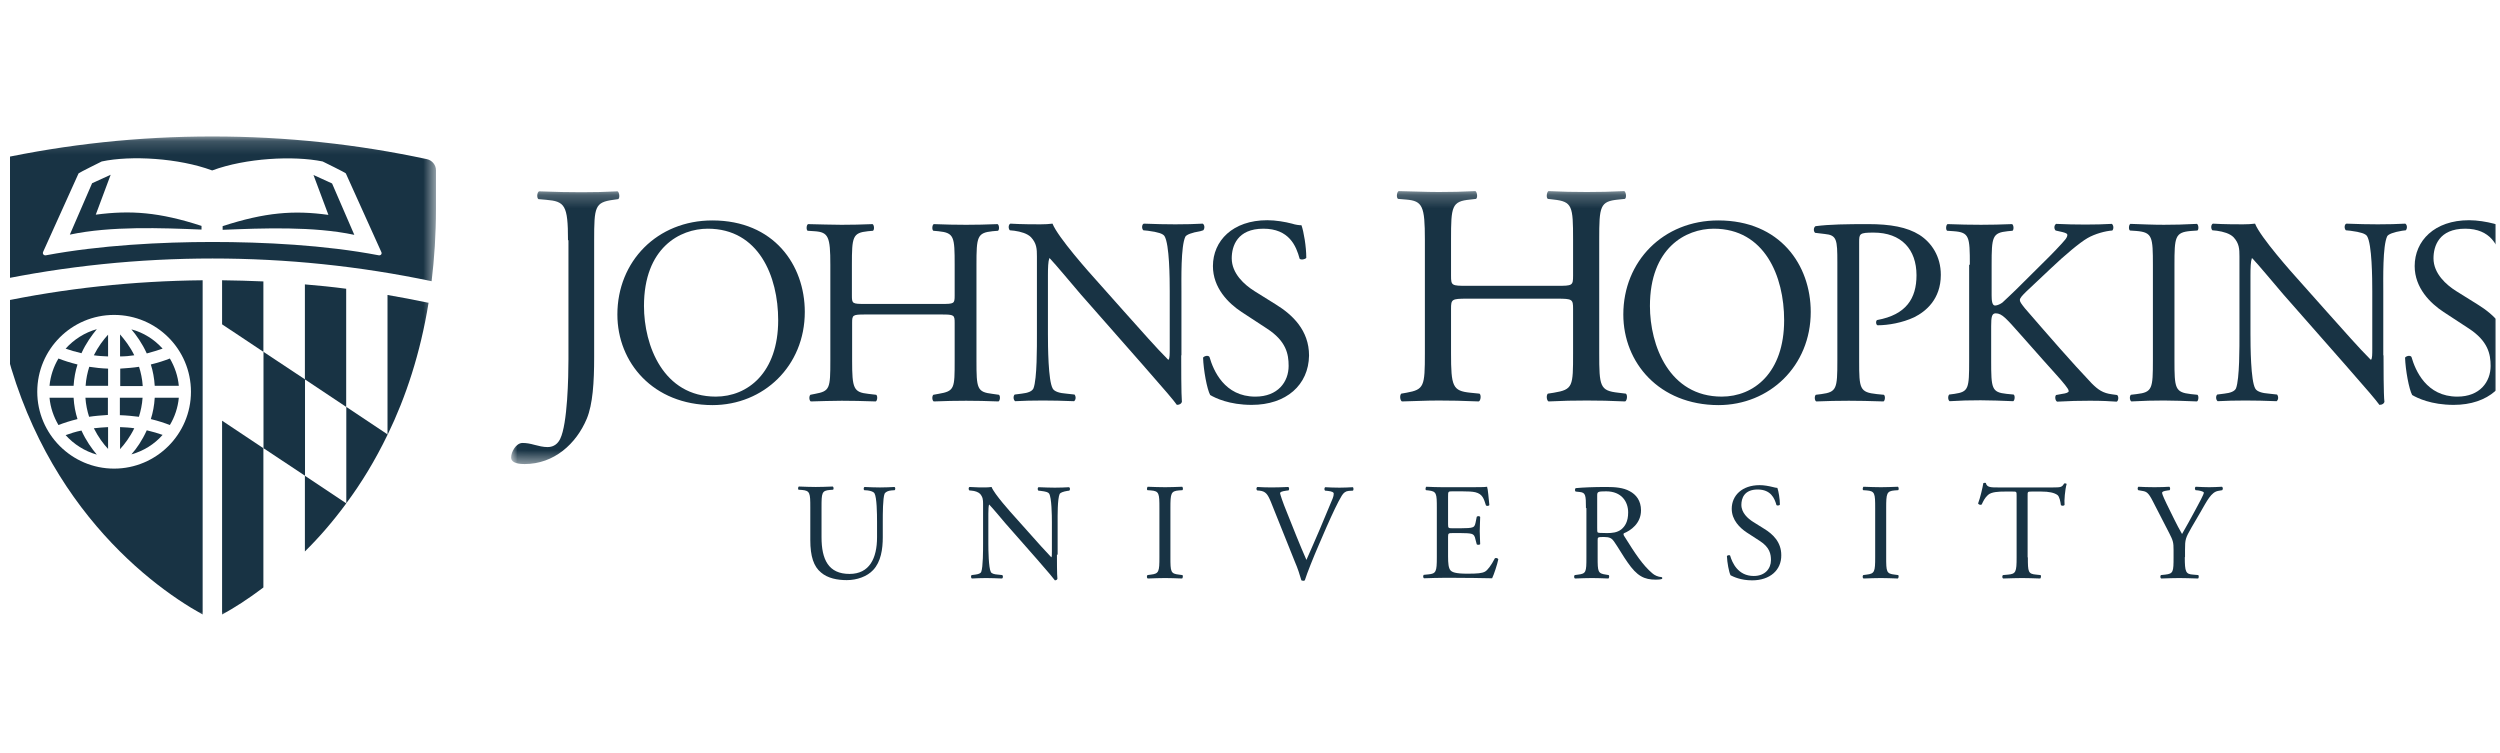 <svg width="186" height="56" viewBox="0 0 186 56" fill="none" xmlns="http://www.w3.org/2000/svg">
<g clip-path="url(#clip0_2208_23584)">
<path d="M65.252 38.826C65.252 38.194 65.235 37.017 65.064 36.709C64.996 36.59 64.808 36.522 64.552 36.487L64.296 36.47C64.228 36.402 64.262 36.266 64.314 36.231C64.706 36.248 65.082 36.266 65.474 36.266C65.901 36.266 66.174 36.248 66.549 36.231C66.635 36.283 66.618 36.419 66.566 36.47L66.327 36.487C66.071 36.505 65.884 36.607 65.815 36.726C65.679 37.068 65.679 38.245 65.679 38.809V39.969C65.679 40.857 65.542 41.795 64.962 42.41C64.518 42.888 63.767 43.161 62.999 43.161C62.3 43.161 61.583 43.024 61.088 42.597C60.542 42.154 60.286 41.403 60.286 40.174V37.75C60.286 36.692 60.269 36.505 59.671 36.453L59.415 36.436C59.347 36.402 59.381 36.214 59.432 36.197C59.944 36.214 60.286 36.231 60.695 36.231C61.122 36.231 61.446 36.214 61.958 36.197C62.026 36.231 62.044 36.402 61.975 36.436L61.736 36.453C61.139 36.505 61.122 36.675 61.122 37.75V39.969C61.122 41.625 61.634 42.7 63.204 42.7C64.689 42.7 65.252 41.539 65.252 39.969V38.826Z" fill="#183344"/>
<path d="M78.636 41.266C78.636 41.573 78.636 42.785 78.671 43.058C78.653 43.126 78.585 43.177 78.483 43.177C78.363 43.007 78.056 42.648 77.168 41.624L74.796 38.928C74.523 38.603 73.823 37.767 73.602 37.545H73.584C73.55 37.665 73.533 37.904 73.533 38.211V40.447C73.533 40.925 73.55 42.256 73.721 42.563C73.789 42.682 73.994 42.734 74.25 42.751L74.574 42.785C74.643 42.87 74.626 42.99 74.557 43.041C74.096 43.024 73.738 43.007 73.362 43.007C72.936 43.007 72.663 43.024 72.304 43.041C72.236 42.99 72.219 42.853 72.287 42.785L72.56 42.751C72.799 42.717 72.953 42.665 73.004 42.546C73.141 42.187 73.141 40.925 73.141 40.429V37.477C73.141 37.187 73.124 36.982 72.919 36.743C72.782 36.606 72.526 36.521 72.287 36.504L72.117 36.487C72.048 36.419 72.048 36.265 72.134 36.231C72.56 36.265 73.106 36.265 73.294 36.265C73.465 36.265 73.636 36.248 73.772 36.231C73.977 36.76 75.189 38.108 75.53 38.484L76.52 39.593C77.22 40.378 77.732 40.959 78.21 41.454H78.227C78.261 41.402 78.261 41.232 78.261 41.027V38.842C78.261 38.364 78.244 37.033 78.056 36.726C77.988 36.623 77.834 36.572 77.425 36.521L77.254 36.504C77.186 36.436 77.186 36.282 77.271 36.248C77.749 36.265 78.09 36.282 78.483 36.282C78.927 36.282 79.183 36.265 79.541 36.248C79.626 36.299 79.626 36.436 79.558 36.504L79.421 36.521C79.097 36.572 78.892 36.658 78.841 36.743C78.671 37.118 78.688 38.381 78.688 38.859V41.266H78.636Z" fill="#183344"/>
<path d="M86.26 37.801C86.26 36.709 86.243 36.538 85.629 36.487L85.373 36.47C85.304 36.436 85.338 36.248 85.39 36.214C85.902 36.231 86.243 36.248 86.687 36.248C87.096 36.248 87.438 36.231 87.95 36.214C88.018 36.248 88.035 36.436 87.967 36.47L87.711 36.487C87.113 36.538 87.079 36.709 87.079 37.801V41.453C87.079 42.546 87.096 42.682 87.711 42.751L87.967 42.785C88.035 42.819 88.001 43.007 87.95 43.041C87.438 43.024 87.096 43.007 86.687 43.007C86.26 43.007 85.902 43.024 85.39 43.041C85.321 43.007 85.304 42.853 85.373 42.785L85.629 42.751C86.226 42.682 86.26 42.529 86.26 41.453V37.801Z" fill="#183344"/>
<path d="M94.553 37.34C94.314 36.76 94.16 36.555 93.716 36.504L93.529 36.487C93.46 36.419 93.46 36.282 93.546 36.231C93.836 36.248 94.177 36.265 94.604 36.265C95.048 36.265 95.406 36.248 95.85 36.231C95.918 36.265 95.935 36.419 95.867 36.487L95.713 36.504C95.321 36.555 95.236 36.623 95.236 36.692C95.252 36.794 95.423 37.34 95.748 38.125C96.225 39.32 96.686 40.498 97.198 41.658C97.505 40.976 97.949 39.935 98.188 39.388C98.478 38.689 98.973 37.528 99.144 37.101C99.229 36.88 99.229 36.777 99.229 36.709C99.229 36.641 99.127 36.555 98.768 36.521L98.581 36.504C98.512 36.436 98.529 36.282 98.598 36.248C98.888 36.265 99.28 36.282 99.656 36.282C99.997 36.282 100.304 36.265 100.646 36.248C100.714 36.282 100.714 36.453 100.663 36.504L100.356 36.521C100.117 36.538 99.963 36.658 99.827 36.88C99.536 37.357 99.144 38.194 98.683 39.235L98.137 40.498C97.727 41.437 97.249 42.631 97.079 43.177C97.045 43.194 97.01 43.212 96.976 43.212C96.925 43.212 96.874 43.194 96.823 43.177C96.703 42.751 96.533 42.239 96.345 41.812L94.553 37.34Z" fill="#183344"/>
<path d="M106.9 37.784C106.9 36.709 106.883 36.555 106.269 36.487L106.098 36.47C106.03 36.436 106.064 36.248 106.115 36.214C106.559 36.231 106.9 36.248 107.327 36.248H109.255C109.904 36.248 110.518 36.248 110.638 36.214C110.706 36.385 110.757 37.118 110.808 37.579C110.774 37.648 110.604 37.665 110.552 37.596C110.399 37.118 110.314 36.76 109.767 36.623C109.546 36.572 109.221 36.555 108.777 36.555H108.044C107.736 36.555 107.736 36.572 107.736 36.965V39.013C107.736 39.303 107.771 39.303 108.078 39.303H108.675C109.102 39.303 109.426 39.286 109.546 39.235C109.665 39.201 109.733 39.132 109.784 38.876L109.87 38.45C109.921 38.381 110.092 38.381 110.126 38.467C110.126 38.706 110.092 39.115 110.092 39.508C110.092 39.883 110.126 40.259 110.126 40.481C110.092 40.549 109.904 40.549 109.87 40.498L109.767 40.105C109.733 39.917 109.665 39.764 109.46 39.713C109.324 39.678 109.068 39.661 108.675 39.661H108.078C107.771 39.661 107.736 39.678 107.736 39.934V41.385C107.736 41.931 107.771 42.273 107.924 42.443C108.044 42.563 108.265 42.682 109.17 42.682C109.955 42.682 110.262 42.648 110.484 42.529C110.672 42.426 110.945 42.068 111.218 41.539C111.286 41.488 111.44 41.522 111.474 41.607C111.406 41.965 111.15 42.751 111.013 43.024C110.092 43.007 109.187 42.99 108.265 42.99H107.344C106.9 42.99 106.559 43.007 105.944 43.024C105.876 42.99 105.859 42.836 105.927 42.768L106.269 42.734C106.849 42.682 106.9 42.529 106.9 41.453V37.784Z" fill="#183344"/>
<path d="M117.995 37.801C117.995 36.828 117.961 36.658 117.551 36.606L117.227 36.572C117.159 36.521 117.159 36.35 117.244 36.316C117.807 36.265 118.524 36.231 119.531 36.231C120.163 36.231 120.777 36.282 121.238 36.538C121.733 36.794 122.091 37.255 122.091 37.972C122.091 38.945 121.323 39.474 120.811 39.679C120.76 39.747 120.811 39.849 120.862 39.917C121.682 41.232 122.228 42.051 122.927 42.648C123.098 42.802 123.354 42.921 123.627 42.938C123.678 42.956 123.695 43.041 123.644 43.075C123.559 43.109 123.388 43.126 123.201 43.126C122.33 43.126 121.801 42.87 121.084 41.829C120.811 41.453 120.401 40.737 120.077 40.276C119.924 40.054 119.753 39.952 119.343 39.952C118.882 39.952 118.865 39.969 118.865 40.173V41.471C118.865 42.546 118.882 42.665 119.48 42.751L119.685 42.785C119.753 42.836 119.719 43.007 119.668 43.041C119.207 43.024 118.865 43.007 118.456 43.007C118.029 43.007 117.654 43.024 117.176 43.041C117.107 43.007 117.09 42.853 117.159 42.785L117.415 42.751C118.012 42.682 118.029 42.546 118.029 41.471V37.801H117.995ZM118.831 39.269C118.831 39.457 118.831 39.559 118.865 39.61C118.9 39.644 119.053 39.661 119.565 39.661C119.941 39.661 120.316 39.627 120.623 39.388C120.896 39.166 121.135 38.808 121.135 38.125C121.135 37.323 120.64 36.555 119.497 36.555C118.865 36.555 118.831 36.589 118.831 36.88V39.269Z" fill="#183344"/>
<path d="M130.36 43.178C129.506 43.178 128.96 42.905 128.755 42.802C128.636 42.58 128.499 41.846 128.482 41.368C128.534 41.3 128.687 41.283 128.721 41.334C128.875 41.864 129.302 42.853 130.479 42.853C131.333 42.853 131.759 42.29 131.759 41.676C131.759 41.232 131.674 40.72 130.923 40.242L129.95 39.611C129.438 39.269 128.841 38.689 128.841 37.853C128.841 36.88 129.592 36.095 130.923 36.095C131.247 36.095 131.606 36.163 131.879 36.231C132.015 36.265 132.152 36.3 132.237 36.3C132.323 36.538 132.425 37.119 132.425 37.545C132.391 37.614 132.22 37.631 132.169 37.58C132.032 37.085 131.759 36.419 130.769 36.419C129.762 36.419 129.558 37.085 129.558 37.562C129.558 38.16 130.053 38.587 130.428 38.825L131.247 39.337C131.896 39.73 132.527 40.327 132.527 41.3C132.544 42.41 131.691 43.178 130.36 43.178Z" fill="#183344"/>
<path d="M139.513 37.801C139.513 36.709 139.496 36.538 138.881 36.487L138.625 36.47C138.557 36.436 138.591 36.248 138.643 36.214C139.155 36.231 139.496 36.248 139.94 36.248C140.349 36.248 140.691 36.231 141.203 36.214C141.271 36.248 141.288 36.436 141.22 36.47L140.964 36.487C140.366 36.538 140.332 36.709 140.332 37.801V41.453C140.332 42.546 140.349 42.682 140.964 42.751L141.22 42.785C141.288 42.819 141.254 43.007 141.203 43.041C140.691 43.024 140.349 43.007 139.94 43.007C139.513 43.007 139.155 43.024 138.643 43.041C138.574 43.007 138.557 42.853 138.625 42.785L138.881 42.751C139.479 42.682 139.513 42.529 139.513 41.453V37.801Z" fill="#183344"/>
<path d="M150.873 41.47C150.873 42.546 150.89 42.699 151.487 42.751L151.811 42.785C151.88 42.819 151.845 43.007 151.794 43.041C151.214 43.023 150.855 43.007 150.446 43.007C150.036 43.007 149.678 43.023 149.029 43.041C148.961 43.007 148.944 42.836 149.029 42.785L149.405 42.751C149.985 42.699 150.036 42.546 150.036 41.47V36.896C150.036 36.572 150.036 36.572 149.729 36.572H149.166C148.722 36.572 148.159 36.589 147.903 36.828C147.664 37.05 147.561 37.272 147.442 37.528C147.357 37.596 147.22 37.545 147.169 37.46C147.34 36.999 147.493 36.333 147.561 35.941C147.596 35.923 147.732 35.907 147.749 35.941C147.817 36.265 148.142 36.265 148.62 36.265H152.767C153.313 36.265 153.416 36.248 153.569 35.975C153.62 35.958 153.74 35.958 153.757 36.009C153.637 36.436 153.569 37.255 153.603 37.562C153.569 37.647 153.381 37.647 153.33 37.579C153.296 37.323 153.228 36.948 153.074 36.828C152.835 36.657 152.443 36.572 151.88 36.572H151.146C150.838 36.572 150.855 36.589 150.855 36.913V41.47H150.873Z" fill="#183344"/>
<path d="M162.549 41.453C162.549 42.546 162.617 42.717 163.164 42.751L163.556 42.785C163.607 42.853 163.59 43.007 163.539 43.041C162.908 43.024 162.549 43.007 162.14 43.007C161.713 43.007 161.337 43.024 160.791 43.041C160.723 43.007 160.706 42.853 160.774 42.785L161.098 42.751C161.696 42.682 161.713 42.546 161.713 41.453V40.924C161.713 40.361 161.679 40.225 161.389 39.661L160.177 37.306C159.835 36.623 159.682 36.572 159.375 36.521L159.084 36.47C159.016 36.402 159.033 36.248 159.102 36.214C159.426 36.231 159.801 36.248 160.296 36.248C160.774 36.248 161.133 36.231 161.389 36.214C161.474 36.248 161.474 36.402 161.423 36.47L161.286 36.487C160.928 36.538 160.859 36.589 160.859 36.675C160.859 36.777 161.133 37.357 161.184 37.46C161.559 38.211 161.935 39.03 162.344 39.73C162.652 39.184 162.993 38.586 163.3 38.006C163.59 37.477 163.966 36.777 163.966 36.658C163.966 36.589 163.778 36.521 163.539 36.487L163.351 36.47C163.283 36.402 163.283 36.248 163.368 36.214C163.744 36.231 164.034 36.248 164.358 36.248C164.683 36.248 164.956 36.231 165.314 36.214C165.399 36.265 165.399 36.402 165.331 36.47L165.041 36.521C164.512 36.606 164.205 37.255 163.693 38.142L163.044 39.252C162.6 40.037 162.566 40.122 162.566 40.907V41.453H162.549Z" fill="#183344"/>
<mask id="mask0_2208_23584" style="mask-type:luminance" maskUnits="userSpaceOnUse" x="-1" y="10" width="34" height="37">
<path d="M32.441 10.169H-0.823V46.011H32.441V10.169Z" fill="white"/>
</mask>
<g mask="url(#mask0_2208_23584)">
<path d="M16.523 45.722C17.394 45.244 18.452 44.579 19.596 43.708V33.348L16.523 31.3V45.722Z" fill="#183344"/>
</g>
<mask id="mask1_2208_23584" style="mask-type:luminance" maskUnits="userSpaceOnUse" x="-1" y="10" width="34" height="37">
<path d="M32.441 10.169H-0.823V46.011H32.441V10.169Z" fill="white"/>
</mask>
<g mask="url(#mask1_2208_23584)">
<path d="M16.523 24.13L19.596 26.177V20.938C18.572 20.887 17.547 20.87 16.523 20.852V24.13Z" fill="#183344"/>
</g>
<mask id="mask2_2208_23584" style="mask-type:luminance" maskUnits="userSpaceOnUse" x="-1" y="10" width="34" height="37">
<path d="M32.441 10.169H-0.823V46.011H32.441V10.169Z" fill="white"/>
</mask>
<g mask="url(#mask2_2208_23584)">
<path d="M25.756 21.483C24.732 21.346 23.708 21.244 22.684 21.159V28.225L25.756 30.273V21.483Z" fill="#183344"/>
</g>
<mask id="mask3_2208_23584" style="mask-type:luminance" maskUnits="userSpaceOnUse" x="-1" y="10" width="34" height="37">
<path d="M32.441 10.169H-0.823V46.011H32.441V10.169Z" fill="white"/>
</mask>
<g mask="url(#mask3_2208_23584)">
<path d="M22.684 35.395V41.028C23.725 40.004 24.766 38.809 25.756 37.461V37.444L22.684 35.395Z" fill="#183344"/>
</g>
<mask id="mask4_2208_23584" style="mask-type:luminance" maskUnits="userSpaceOnUse" x="-1" y="10" width="34" height="37">
<path d="M32.441 10.169H-0.823V46.011H32.441V10.169Z" fill="white"/>
</mask>
<g mask="url(#mask4_2208_23584)">
<path d="M28.831 21.946V32.323H28.848C30.196 29.541 31.272 26.298 31.886 22.526L31.784 22.509C30.811 22.304 29.821 22.116 28.831 21.946Z" fill="#183344"/>
</g>
<mask id="mask5_2208_23584" style="mask-type:luminance" maskUnits="userSpaceOnUse" x="-1" y="10" width="34" height="37">
<path d="M32.441 10.169H-0.823V46.011H32.441V10.169Z" fill="white"/>
</mask>
<g mask="url(#mask5_2208_23584)">
<path d="M19.604 26.178V33.346L22.693 35.395V28.226L19.604 26.178Z" fill="#183344"/>
</g>
<mask id="mask6_2208_23584" style="mask-type:luminance" maskUnits="userSpaceOnUse" x="-1" y="10" width="34" height="37">
<path d="M32.441 10.169H-0.823V46.011H32.441V10.169Z" fill="white"/>
</mask>
<g mask="url(#mask6_2208_23584)">
<path d="M25.765 30.273V37.442C26.874 35.957 27.915 34.25 28.837 32.339V32.322L25.765 30.273Z" fill="#183344"/>
</g>
<mask id="mask7_2208_23584" style="mask-type:luminance" maskUnits="userSpaceOnUse" x="-1" y="10" width="34" height="37">
<path d="M32.441 10.169H-0.823V46.011H32.441V10.169Z" fill="white"/>
</mask>
<g mask="url(#mask7_2208_23584)">
<path d="M28.831 32.34C28.849 32.322 28.849 32.34 28.831 32.34V32.34Z" fill="#044C7D"/>
</g>
<mask id="mask8_2208_23584" style="mask-type:luminance" maskUnits="userSpaceOnUse" x="-1" y="10" width="34" height="37">
<path d="M32.441 10.169H-0.823V46.011H32.441V10.169Z" fill="white"/>
</mask>
<g mask="url(#mask8_2208_23584)">
<path d="M9.776 33.807C10.681 33.551 11.483 33.056 12.098 32.356C11.756 32.237 11.364 32.117 10.92 32.015C10.579 32.766 10.169 33.364 9.776 33.807Z" fill="#183344"/>
</g>
<mask id="mask9_2208_23584" style="mask-type:luminance" maskUnits="userSpaceOnUse" x="-1" y="10" width="34" height="37">
<path d="M32.441 10.169H-0.823V46.011H32.441V10.169Z" fill="white"/>
</mask>
<g mask="url(#mask9_2208_23584)">
<path d="M4.883 32.374C5.497 33.056 6.299 33.568 7.204 33.824C6.828 33.38 6.402 32.783 6.06 32.032C5.617 32.118 5.224 32.254 4.883 32.374Z" fill="#183344"/>
</g>
<mask id="mask10_2208_23584" style="mask-type:luminance" maskUnits="userSpaceOnUse" x="-1" y="10" width="34" height="37">
<path d="M32.441 10.169H-0.823V46.011H32.441V10.169Z" fill="white"/>
</mask>
<g mask="url(#mask10_2208_23584)">
<path d="M8.041 24.898C7.699 25.273 7.307 25.785 6.982 26.433C7.307 26.485 7.665 26.502 8.041 26.519V24.898Z" fill="#183344"/>
</g>
<mask id="mask11_2208_23584" style="mask-type:luminance" maskUnits="userSpaceOnUse" x="-1" y="10" width="34" height="37">
<path d="M32.441 10.169H-0.823V46.011H32.441V10.169Z" fill="white"/>
</mask>
<g mask="url(#mask11_2208_23584)">
<path d="M11.222 31.18C11.785 31.316 12.246 31.47 12.638 31.623C12.997 31.026 13.236 30.326 13.304 29.592H11.512C11.478 30.173 11.375 30.702 11.222 31.18Z" fill="#183344"/>
</g>
<mask id="mask12_2208_23584" style="mask-type:luminance" maskUnits="userSpaceOnUse" x="-1" y="10" width="34" height="37">
<path d="M32.441 10.169H-0.823V46.011H32.441V10.169Z" fill="white"/>
</mask>
<g mask="url(#mask12_2208_23584)">
<path d="M7.204 24.488C6.299 24.744 5.497 25.256 4.883 25.939C5.224 26.058 5.617 26.177 6.06 26.28C6.402 25.529 6.828 24.949 7.204 24.488Z" fill="#183344"/>
</g>
<mask id="mask13_2208_23584" style="mask-type:luminance" maskUnits="userSpaceOnUse" x="-1" y="10" width="34" height="37">
<path d="M32.441 10.169H-0.823V46.011H32.441V10.169Z" fill="white"/>
</mask>
<g mask="url(#mask13_2208_23584)">
<path d="M12.098 25.938C11.483 25.255 10.681 24.743 9.776 24.504C10.152 24.948 10.579 25.546 10.92 26.297C11.364 26.177 11.756 26.058 12.098 25.938Z" fill="#183344"/>
</g>
<mask id="mask14_2208_23584" style="mask-type:luminance" maskUnits="userSpaceOnUse" x="-1" y="10" width="34" height="37">
<path d="M32.441 10.169H-0.823V46.011H32.441V10.169Z" fill="white"/>
</mask>
<g mask="url(#mask14_2208_23584)">
<path d="M11.512 28.704H13.304C13.236 27.97 12.997 27.287 12.638 26.673C12.246 26.826 11.785 26.98 11.222 27.117C11.375 27.595 11.478 28.141 11.512 28.704Z" fill="#183344"/>
</g>
<mask id="mask15_2208_23584" style="mask-type:luminance" maskUnits="userSpaceOnUse" x="-1" y="10" width="34" height="37">
<path d="M32.441 10.169H-0.823V46.011H32.441V10.169Z" fill="white"/>
</mask>
<g mask="url(#mask15_2208_23584)">
<path d="M8.932 33.416C9.273 33.04 9.666 32.528 9.99 31.863C9.666 31.811 9.307 31.794 8.932 31.777V33.416Z" fill="#183344"/>
</g>
<mask id="mask16_2208_23584" style="mask-type:luminance" maskUnits="userSpaceOnUse" x="-1" y="10" width="34" height="37">
<path d="M32.441 10.169H-0.823V46.011H32.441V10.169Z" fill="white"/>
</mask>
<g mask="url(#mask16_2208_23584)">
<path d="M8.045 29.592H6.355C6.39 30.104 6.492 30.582 6.629 31.009C7.055 30.941 7.533 30.907 8.028 30.872V29.592H8.045Z" fill="#183344"/>
</g>
<mask id="mask17_2208_23584" style="mask-type:luminance" maskUnits="userSpaceOnUse" x="-1" y="10" width="34" height="37">
<path d="M32.441 10.169H-0.823V46.011H32.441V10.169Z" fill="white"/>
</mask>
<g mask="url(#mask17_2208_23584)">
<path d="M8.935 30.889C9.447 30.907 9.908 30.958 10.335 31.009C10.471 30.582 10.573 30.104 10.608 29.592H8.918V30.889H8.935Z" fill="#183344"/>
</g>
<mask id="mask18_2208_23584" style="mask-type:luminance" maskUnits="userSpaceOnUse" x="-1" y="10" width="34" height="37">
<path d="M32.441 10.169H-0.823V46.011H32.441V10.169Z" fill="white"/>
</mask>
<g mask="url(#mask18_2208_23584)">
<path d="M9.99 26.433C9.666 25.767 9.256 25.255 8.932 24.88V26.518C9.307 26.518 9.666 26.484 9.99 26.433Z" fill="#183344"/>
</g>
<mask id="mask19_2208_23584" style="mask-type:luminance" maskUnits="userSpaceOnUse" x="-1" y="10" width="34" height="37">
<path d="M32.441 10.169H-0.823V46.011H32.441V10.169Z" fill="white"/>
</mask>
<g mask="url(#mask19_2208_23584)">
<path d="M10.618 28.706C10.584 28.194 10.481 27.716 10.345 27.289C9.918 27.357 9.44 27.392 8.945 27.426V28.723H10.618V28.706Z" fill="#183344"/>
</g>
<mask id="mask20_2208_23584" style="mask-type:luminance" maskUnits="userSpaceOnUse" x="-1" y="10" width="34" height="37">
<path d="M32.441 10.169H-0.823V46.011H32.441V10.169Z" fill="white"/>
</mask>
<g mask="url(#mask20_2208_23584)">
<path d="M6.982 31.863C7.307 32.511 7.699 33.04 8.041 33.399V31.777C7.665 31.794 7.307 31.828 6.982 31.863Z" fill="#183344"/>
</g>
<mask id="mask21_2208_23584" style="mask-type:luminance" maskUnits="userSpaceOnUse" x="-1" y="10" width="34" height="37">
<path d="M32.441 10.169H-0.823V46.011H32.441V10.169Z" fill="white"/>
</mask>
<g mask="url(#mask21_2208_23584)">
<path d="M5.766 27.117C5.203 26.98 4.742 26.826 4.349 26.673C3.991 27.27 3.752 27.97 3.684 28.704H5.476C5.51 28.141 5.612 27.595 5.766 27.117Z" fill="#183344"/>
</g>
<mask id="mask22_2208_23584" style="mask-type:luminance" maskUnits="userSpaceOnUse" x="-1" y="10" width="34" height="37">
<path d="M32.441 10.169H-0.823V46.011H32.441V10.169Z" fill="white"/>
</mask>
<g mask="url(#mask22_2208_23584)">
<path d="M8.042 27.426C7.547 27.409 7.069 27.357 6.642 27.289C6.506 27.716 6.403 28.194 6.369 28.706H8.042V27.426Z" fill="#183344"/>
</g>
<mask id="mask23_2208_23584" style="mask-type:luminance" maskUnits="userSpaceOnUse" x="-1" y="10" width="34" height="37">
<path d="M32.441 10.169H-0.823V46.011H32.441V10.169Z" fill="white"/>
</mask>
<g mask="url(#mask23_2208_23584)">
<path d="M5.476 29.592H3.684C3.752 30.326 3.991 31.009 4.349 31.623C4.742 31.47 5.203 31.316 5.766 31.18C5.612 30.702 5.51 30.173 5.476 29.592Z" fill="#183344"/>
</g>
<mask id="mask24_2208_23584" style="mask-type:luminance" maskUnits="userSpaceOnUse" x="-1" y="10" width="34" height="37">
<path d="M32.441 10.169H-0.823V46.011H32.441V10.169Z" fill="white"/>
</mask>
<g mask="url(#mask24_2208_23584)">
<path d="M-0.283 22.525C1.97 36.486 10.725 43.313 15.077 45.72V20.852C9.923 20.904 4.803 21.45 -0.181 22.508L-0.283 22.525ZM8.489 23.43C11.647 23.43 14.207 25.99 14.207 29.147C14.207 32.305 11.63 34.865 8.489 34.865C5.332 34.865 2.772 32.288 2.772 29.147C2.772 25.99 5.332 23.43 8.489 23.43Z" fill="#183344"/>
</g>
<mask id="mask25_2208_23584" style="mask-type:luminance" maskUnits="userSpaceOnUse" x="-1" y="10" width="34" height="37">
<path d="M32.441 10.169H-0.823V46.011H32.441V10.169Z" fill="white"/>
</mask>
<g mask="url(#mask25_2208_23584)">
<path d="M31.77 11.842C26.616 10.733 21.274 10.152 15.795 10.152C10.317 10.152 4.975 10.733 -0.18 11.842H-0.197C-0.555 11.927 -0.828 12.269 -0.828 12.661V15.546C-0.828 17.44 -0.709 19.232 -0.504 20.922C4.838 19.795 10.334 19.232 15.812 19.232C21.291 19.232 26.77 19.795 32.112 20.922C32.317 19.232 32.436 17.44 32.436 15.546V12.661C32.436 12.269 32.146 11.927 31.77 11.842ZM28.169 18.993C24.158 18.225 19.567 18.003 15.795 18.003C12.024 18.003 7.432 18.242 3.422 18.993C3.268 19.027 3.131 18.891 3.217 18.72L5.845 12.9C5.879 12.849 7.569 12.013 7.569 12.013C9.737 11.552 13.287 11.757 15.778 12.678H15.795C18.287 11.757 21.837 11.569 24.005 12.013C24.005 12.013 25.712 12.849 25.729 12.9L28.357 18.72C28.459 18.891 28.323 19.027 28.169 18.993Z" fill="#183344"/>
</g>
<mask id="mask26_2208_23584" style="mask-type:luminance" maskUnits="userSpaceOnUse" x="-1" y="10" width="34" height="37">
<path d="M32.441 10.169H-0.823V46.011H32.441V10.169Z" fill="white"/>
</mask>
<g mask="url(#mask26_2208_23584)">
<path d="M23.323 13.019L24.433 15.988C21.855 15.63 19.722 15.8 16.564 16.825V17.098C19.551 16.978 23.323 16.825 26.361 17.473L24.706 13.65L23.323 13.019Z" fill="#183344"/>
</g>
<mask id="mask27_2208_23584" style="mask-type:luminance" maskUnits="userSpaceOnUse" x="-1" y="10" width="34" height="37">
<path d="M32.441 10.169H-0.823V46.011H32.441V10.169Z" fill="white"/>
</mask>
<g mask="url(#mask27_2208_23584)">
<path d="M7.125 15.971L8.234 13.001L6.852 13.633L5.196 17.456C8.251 16.807 12.023 16.961 14.993 17.08V16.807C11.852 15.783 9.719 15.629 7.125 15.971Z" fill="#183344"/>
</g>
<mask id="mask28_2208_23584" style="mask-type:luminance" maskUnits="userSpaceOnUse" x="38" y="14" width="149" height="21">
<path d="M186.773 14.217H38.015V34.527H186.773V14.217Z" fill="white"/>
</mask>
<g mask="url(#mask28_2208_23584)">
<path d="M42.259 17.869C42.259 15.257 42.02 14.984 40.638 14.865L40.057 14.814C39.921 14.711 39.955 14.302 40.109 14.233C41.474 14.285 42.276 14.302 43.266 14.302C44.205 14.302 45.007 14.285 45.946 14.233C46.082 14.302 46.133 14.728 45.997 14.814L45.638 14.865C44.256 15.053 44.205 15.377 44.205 17.869V26.59C44.205 28.451 44.102 30.072 43.659 31.147C42.873 33.025 41.218 34.526 39.033 34.526C38.76 34.526 38.026 34.509 38.026 34.032C38.026 33.639 38.385 32.956 38.88 32.956C39.17 32.956 39.443 33.007 39.75 33.093C40.074 33.178 40.416 33.263 40.74 33.263C41.235 33.263 41.525 32.973 41.679 32.649C42.225 31.54 42.293 28.024 42.293 26.744V17.869H42.259Z" fill="#183344"/>
</g>
<mask id="mask29_2208_23584" style="mask-type:luminance" maskUnits="userSpaceOnUse" x="38" y="14" width="149" height="21">
<path d="M186.773 14.217H38.015V34.527H186.773V14.217Z" fill="white"/>
</mask>
<g mask="url(#mask29_2208_23584)">
<path d="M45.933 23.398C45.933 19.438 48.902 16.4 52.998 16.4C57.572 16.4 59.877 19.711 59.877 23.21C59.877 27.221 56.822 30.14 52.998 30.14C48.595 30.122 45.933 26.982 45.933 23.398ZM57.897 23.825C57.897 20.548 56.446 17.015 52.657 17.015C50.592 17.015 47.912 18.431 47.912 22.767C47.912 25.702 49.346 29.508 53.255 29.508C55.627 29.508 57.897 27.733 57.897 23.825Z" fill="#183344"/>
</g>
<mask id="mask30_2208_23584" style="mask-type:luminance" maskUnits="userSpaceOnUse" x="38" y="14" width="149" height="21">
<path d="M186.773 14.217H38.015V34.527H186.773V14.217Z" fill="white"/>
</mask>
<g mask="url(#mask30_2208_23584)">
<path d="M64.388 23.398C63.432 23.398 63.398 23.433 63.398 24.03V26.829C63.398 28.911 63.501 29.184 64.61 29.304L65.19 29.372C65.31 29.457 65.275 29.816 65.156 29.867C64.081 29.833 63.415 29.816 62.63 29.816C61.777 29.816 61.111 29.85 60.326 29.867C60.206 29.816 60.172 29.491 60.292 29.372L60.633 29.304C61.743 29.099 61.777 28.911 61.777 26.829V19.695C61.777 17.613 61.64 17.271 60.599 17.203L60.087 17.169C59.968 17.083 60.002 16.725 60.121 16.674C61.094 16.691 61.777 16.725 62.613 16.725C63.381 16.725 64.064 16.708 64.917 16.674C65.037 16.725 65.071 17.083 64.951 17.169L64.576 17.203C63.432 17.322 63.381 17.613 63.381 19.695V21.982C63.381 22.596 63.415 22.613 64.371 22.613H70.037C70.993 22.613 71.027 22.596 71.027 21.982V19.695C71.027 17.613 70.993 17.322 69.815 17.203L69.44 17.169C69.32 17.083 69.355 16.725 69.474 16.674C70.379 16.708 71.061 16.725 71.88 16.725C72.649 16.725 73.331 16.708 74.219 16.674C74.338 16.725 74.372 17.083 74.253 17.169L73.843 17.203C72.7 17.322 72.649 17.613 72.649 19.695V26.829C72.649 28.911 72.683 29.167 73.843 29.304L74.321 29.372C74.441 29.457 74.406 29.816 74.287 29.867C73.331 29.833 72.666 29.816 71.88 29.816C71.061 29.816 70.362 29.833 69.474 29.867C69.355 29.816 69.32 29.491 69.44 29.372L69.815 29.304C71.027 29.099 71.027 28.911 71.027 26.829V24.03C71.027 23.433 70.993 23.398 70.037 23.398H64.388Z" fill="#183344"/>
</g>
<mask id="mask31_2208_23584" style="mask-type:luminance" maskUnits="userSpaceOnUse" x="38" y="14" width="149" height="21">
<path d="M186.773 14.217H38.015V34.527H186.773V14.217Z" fill="white"/>
</mask>
<g mask="url(#mask31_2208_23584)">
<path d="M87.882 26.436C87.882 27.033 87.882 29.388 87.933 29.9C87.899 30.02 87.779 30.122 87.558 30.122C87.319 29.781 86.738 29.098 85.015 27.136L80.406 21.896C79.877 21.282 78.529 19.66 78.102 19.216H78.068C77.983 19.455 77.966 19.916 77.966 20.496V24.814C77.966 25.753 77.983 28.33 78.324 28.91C78.444 29.132 78.836 29.252 79.331 29.286L79.946 29.354C80.065 29.508 80.048 29.747 79.912 29.849C79.024 29.815 78.324 29.798 77.59 29.798C76.754 29.798 76.225 29.815 75.525 29.849C75.389 29.747 75.371 29.474 75.491 29.354L76.02 29.286C76.481 29.235 76.788 29.115 76.891 28.893C77.164 28.177 77.147 25.753 77.147 24.814V19.08C77.147 18.517 77.129 18.107 76.703 17.646C76.43 17.373 75.952 17.236 75.474 17.168L75.133 17.134C75.013 17.015 75.013 16.724 75.167 16.639C76.003 16.69 77.044 16.69 77.403 16.69C77.727 16.69 78.051 16.673 78.307 16.639C78.7 17.646 81.038 20.274 81.704 21.008L83.632 23.176C84.998 24.695 85.97 25.821 86.909 26.76H86.943C87.028 26.658 87.028 26.351 87.028 25.924V21.674C87.028 20.735 87.011 18.158 86.636 17.561C86.516 17.39 86.192 17.271 85.407 17.168L85.066 17.134C84.929 17.015 84.946 16.69 85.1 16.639C86.022 16.673 86.687 16.69 87.438 16.69C88.291 16.69 88.803 16.673 89.486 16.639C89.64 16.742 89.64 17.015 89.52 17.134L89.299 17.202C88.667 17.305 88.274 17.458 88.189 17.612C87.848 18.329 87.899 20.787 87.899 21.691V26.436H87.882Z" fill="#183344"/>
</g>
<mask id="mask32_2208_23584" style="mask-type:luminance" maskUnits="userSpaceOnUse" x="38" y="14" width="149" height="21">
<path d="M186.773 14.217H38.015V34.527H186.773V14.217Z" fill="white"/>
</mask>
<g mask="url(#mask32_2208_23584)">
<path d="M93.126 30.123C91.454 30.123 90.412 29.611 90.037 29.389C89.798 28.945 89.542 27.546 89.508 26.607C89.61 26.471 89.9 26.419 89.986 26.556C90.276 27.563 91.095 29.509 93.399 29.509C95.072 29.509 95.874 28.416 95.874 27.221C95.874 26.351 95.703 25.378 94.252 24.44L92.375 23.211C91.385 22.562 90.242 21.419 90.242 19.797C90.242 17.92 91.71 16.384 94.287 16.384C94.901 16.384 95.618 16.503 96.13 16.64C96.386 16.725 96.659 16.759 96.83 16.759C97 17.237 97.188 18.346 97.188 19.183C97.103 19.302 96.796 19.354 96.693 19.251C96.437 18.295 95.908 17.015 93.996 17.015C92.051 17.015 91.641 18.312 91.641 19.217C91.641 20.36 92.597 21.197 93.331 21.658L94.918 22.648C96.164 23.416 97.393 24.576 97.393 26.453C97.359 28.638 95.703 30.123 93.126 30.123Z" fill="#183344"/>
</g>
<mask id="mask33_2208_23584" style="mask-type:luminance" maskUnits="userSpaceOnUse" x="38" y="14" width="149" height="21">
<path d="M186.773 14.217H38.015V34.527H186.773V14.217Z" fill="white"/>
</mask>
<g mask="url(#mask33_2208_23584)">
<path d="M109.134 22.221C108.008 22.221 107.957 22.272 107.957 22.972V26.283C107.957 28.758 108.076 29.082 109.39 29.218L110.073 29.287C110.21 29.372 110.176 29.799 110.022 29.867C108.759 29.816 107.957 29.799 107.035 29.799C106.028 29.799 105.226 29.85 104.304 29.867C104.168 29.799 104.117 29.423 104.253 29.287L104.646 29.218C105.96 28.98 106.011 28.741 106.011 26.283V17.817C106.011 15.343 105.84 14.95 104.629 14.848L104.014 14.797C103.878 14.711 103.912 14.285 104.065 14.216C105.209 14.233 106.011 14.285 107.035 14.285C107.957 14.285 108.759 14.268 109.766 14.216C109.902 14.285 109.954 14.711 109.817 14.797L109.373 14.848C108.008 14.984 107.957 15.343 107.957 17.817V20.514C107.957 21.248 108.008 21.265 109.134 21.265H115.859C116.985 21.265 117.037 21.248 117.037 20.514V17.817C117.037 15.343 116.985 15.001 115.603 14.848L115.159 14.797C115.023 14.711 115.074 14.285 115.21 14.216C116.286 14.268 117.088 14.285 118.061 14.285C118.982 14.285 119.784 14.268 120.843 14.216C120.979 14.285 121.03 14.711 120.894 14.797L120.399 14.848C119.033 14.984 118.982 15.343 118.982 17.817V26.283C118.982 28.758 119.033 29.065 120.399 29.218L120.962 29.287C121.099 29.372 121.064 29.799 120.911 29.867C119.784 29.816 118.982 29.799 118.061 29.799C117.105 29.799 116.251 29.816 115.21 29.867C115.074 29.799 115.023 29.423 115.159 29.287L115.603 29.218C117.037 28.98 117.037 28.741 117.037 26.283V22.972C117.037 22.272 116.985 22.221 115.859 22.221H109.134Z" fill="#183344"/>
</g>
<mask id="mask34_2208_23584" style="mask-type:luminance" maskUnits="userSpaceOnUse" x="38" y="14" width="149" height="21">
<path d="M186.773 14.217H38.015V34.527H186.773V14.217Z" fill="white"/>
</mask>
<g mask="url(#mask34_2208_23584)">
<path d="M120.775 23.398C120.775 19.438 123.745 16.4 127.841 16.4C132.432 16.4 134.719 19.711 134.719 23.21C134.719 27.221 131.664 30.14 127.841 30.14C123.438 30.122 120.775 26.982 120.775 23.398ZM132.74 23.825C132.74 20.548 131.289 17.015 127.5 17.015C125.435 17.015 122.755 18.431 122.755 22.767C122.755 25.702 124.189 29.508 128.097 29.508C130.487 29.508 132.74 27.733 132.74 23.825Z" fill="#183344"/>
</g>
<mask id="mask35_2208_23584" style="mask-type:luminance" maskUnits="userSpaceOnUse" x="38" y="14" width="149" height="21">
<path d="M186.773 14.217H38.015V34.527H186.773V14.217Z" fill="white"/>
</mask>
<g mask="url(#mask35_2208_23584)">
<path d="M138.321 26.846C138.321 28.928 138.355 29.184 139.635 29.321L140.164 29.372C140.283 29.474 140.249 29.816 140.13 29.867C139.003 29.833 138.338 29.816 137.553 29.816C136.716 29.816 136 29.833 135.129 29.867C135.01 29.816 134.975 29.491 135.095 29.372L135.505 29.321C136.648 29.167 136.699 28.928 136.699 26.846V19.524C136.699 17.834 136.665 17.493 135.761 17.408L135.044 17.322C134.907 17.203 134.924 16.913 135.078 16.827C136.136 16.691 137.365 16.674 139.003 16.674C140.642 16.674 141.888 16.896 142.809 17.476C143.714 18.056 144.397 19.08 144.397 20.446C144.397 22.272 143.27 23.177 142.417 23.603C141.546 24.013 140.488 24.201 139.686 24.201C139.55 24.149 139.55 23.842 139.669 23.808C141.819 23.415 142.588 22.204 142.588 20.48C142.588 18.551 141.461 17.305 139.396 17.305C138.338 17.305 138.321 17.391 138.321 18.022V26.846Z" fill="#183344"/>
</g>
<mask id="mask36_2208_23584" style="mask-type:luminance" maskUnits="userSpaceOnUse" x="38" y="14" width="149" height="21">
<path d="M186.773 14.217H38.015V34.527H186.773V14.217Z" fill="white"/>
</mask>
<g mask="url(#mask36_2208_23584)">
<path d="M146.556 19.694C146.556 17.612 146.522 17.288 145.361 17.202L144.866 17.168C144.747 17.083 144.781 16.724 144.9 16.673C145.873 16.707 146.505 16.724 147.392 16.724C148.16 16.724 148.843 16.707 149.696 16.673C149.816 16.724 149.85 17.083 149.731 17.168L149.372 17.202C148.229 17.322 148.177 17.612 148.177 19.694V21.981C148.177 22.357 148.212 22.732 148.433 22.732C148.604 22.732 148.843 22.613 148.98 22.51C149.253 22.271 149.765 21.759 149.987 21.555L152.12 19.438C152.495 19.08 153.468 18.073 153.673 17.8C153.775 17.663 153.81 17.561 153.81 17.476C153.81 17.39 153.724 17.339 153.468 17.271L152.939 17.151C152.803 17.015 152.82 16.759 152.973 16.656C153.673 16.69 154.458 16.707 155.158 16.707C155.858 16.707 156.523 16.69 157.121 16.656C157.257 16.759 157.274 17.032 157.155 17.151C156.643 17.185 155.875 17.39 155.312 17.714C154.748 18.039 153.639 18.96 152.53 20.018L150.737 21.708C150.464 21.981 150.277 22.169 150.277 22.323C150.277 22.459 150.396 22.613 150.652 22.937C152.53 25.105 154.066 26.88 155.619 28.518C156.097 28.996 156.455 29.252 157.138 29.337L157.513 29.389C157.65 29.491 157.616 29.832 157.479 29.883C156.967 29.849 156.421 29.815 155.482 29.815C154.663 29.815 153.98 29.832 153.059 29.883C152.922 29.849 152.854 29.508 152.973 29.389L153.434 29.303C153.707 29.269 153.912 29.201 153.912 29.098C153.912 28.979 153.775 28.825 153.639 28.637C153.263 28.16 152.751 27.631 152 26.777L150.413 24.985C149.287 23.722 148.962 23.312 148.485 23.312C148.194 23.312 148.143 23.569 148.143 24.268V26.828C148.143 28.911 148.177 29.184 149.287 29.303L149.816 29.354C149.935 29.44 149.901 29.798 149.782 29.849C148.809 29.815 148.143 29.781 147.358 29.781C146.539 29.781 145.873 29.798 145.054 29.849C144.935 29.781 144.9 29.491 145.02 29.354L145.412 29.303C146.471 29.149 146.505 28.911 146.505 26.828V19.694H146.556Z" fill="#183344"/>
</g>
<mask id="mask37_2208_23584" style="mask-type:luminance" maskUnits="userSpaceOnUse" x="38" y="14" width="149" height="21">
<path d="M186.773 14.217H38.015V34.527H186.773V14.217Z" fill="white"/>
</mask>
<g mask="url(#mask37_2208_23584)">
<path d="M160.176 19.728C160.176 17.629 160.141 17.288 158.964 17.185L158.469 17.151C158.349 17.066 158.384 16.707 158.503 16.656C159.493 16.69 160.176 16.724 160.995 16.724C161.78 16.724 162.463 16.707 163.453 16.656C163.572 16.724 163.606 17.066 163.487 17.151L162.992 17.185C161.814 17.288 161.78 17.629 161.78 19.728V26.794C161.78 28.893 161.814 29.184 162.992 29.32L163.487 29.371C163.606 29.457 163.572 29.815 163.453 29.866C162.463 29.832 161.78 29.798 160.995 29.798C160.159 29.798 159.561 29.815 158.571 29.866C158.452 29.798 158.418 29.491 158.537 29.371L158.964 29.32C160.141 29.184 160.176 28.911 160.176 26.794V19.728Z" fill="#183344"/>
</g>
<mask id="mask38_2208_23584" style="mask-type:luminance" maskUnits="userSpaceOnUse" x="38" y="14" width="149" height="21">
<path d="M186.773 14.217H38.015V34.527H186.773V14.217Z" fill="white"/>
</mask>
<g mask="url(#mask38_2208_23584)">
<path d="M177.334 26.436C177.334 27.033 177.334 29.388 177.402 29.9C177.368 30.02 177.248 30.122 177.026 30.122C176.787 29.781 176.207 29.098 174.483 27.136L169.875 21.896C169.346 21.282 167.998 19.66 167.571 19.216H167.537C167.452 19.455 167.435 19.916 167.435 20.496V24.814C167.435 25.753 167.452 28.33 167.793 28.91C167.912 29.132 168.305 29.252 168.8 29.286L169.414 29.354C169.534 29.508 169.517 29.747 169.38 29.849C168.493 29.815 167.793 29.798 167.059 29.798C166.223 29.798 165.694 29.815 164.994 29.849C164.857 29.747 164.84 29.474 164.96 29.354L165.489 29.286C165.95 29.235 166.257 29.115 166.359 28.893C166.632 28.177 166.615 25.753 166.615 24.814V19.08C166.615 18.517 166.598 18.107 166.172 17.646C165.898 17.373 165.421 17.236 164.943 17.168L164.601 17.134C164.482 17.015 164.482 16.724 164.636 16.639C165.472 16.69 166.513 16.69 166.871 16.69C167.196 16.69 167.52 16.673 167.776 16.639C168.168 17.646 170.507 20.274 171.172 21.008L173.101 23.176C174.466 24.695 175.439 25.821 176.378 26.76H176.412C176.497 26.658 176.497 26.351 176.497 25.924V21.674C176.497 20.735 176.48 18.158 176.105 17.561C175.985 17.39 175.661 17.271 174.876 17.168L174.535 17.134C174.398 17.015 174.415 16.69 174.569 16.639C175.49 16.673 176.156 16.69 176.907 16.69C177.76 16.69 178.272 16.673 178.955 16.639C179.109 16.742 179.109 17.015 178.989 17.134L178.716 17.168C178.085 17.271 177.692 17.424 177.607 17.578C177.265 18.295 177.316 20.752 177.316 21.657V26.436H177.334Z" fill="#183344"/>
</g>
<mask id="mask39_2208_23584" style="mask-type:luminance" maskUnits="userSpaceOnUse" x="38" y="14" width="149" height="21">
<path d="M186.773 14.217H38.015V34.527H186.773V14.217Z" fill="white"/>
</mask>
<g mask="url(#mask39_2208_23584)">
<path d="M182.554 30.123C180.881 30.123 179.84 29.611 179.465 29.389C179.226 28.945 178.97 27.546 178.936 26.607C179.038 26.471 179.328 26.419 179.413 26.556C179.704 27.563 180.523 29.509 182.827 29.509C184.499 29.509 185.302 28.416 185.302 27.221C185.302 26.351 185.114 25.378 183.68 24.44L181.803 23.211C180.813 22.562 179.652 21.419 179.652 19.797C179.652 17.92 181.12 16.384 183.697 16.384C184.312 16.384 185.029 16.503 185.541 16.64C185.797 16.725 186.07 16.759 186.24 16.759C186.428 17.237 186.599 18.346 186.599 19.183C186.513 19.302 186.206 19.354 186.104 19.251C185.848 18.295 185.319 17.015 183.407 17.015C181.462 17.015 181.052 18.312 181.052 19.217C181.052 20.36 182.008 21.197 182.742 21.658L184.329 22.648C185.575 23.416 186.804 24.576 186.804 26.453C186.769 28.638 185.131 30.123 182.554 30.123Z" fill="#183344"/>
</g>
</g>
<defs>
<clipPath id="clip0_2208_23584">
<rect width="184.94" height="54.129" fill="white" transform="translate(0.743 0.911)"/>
</clipPath>
</defs>
</svg>
